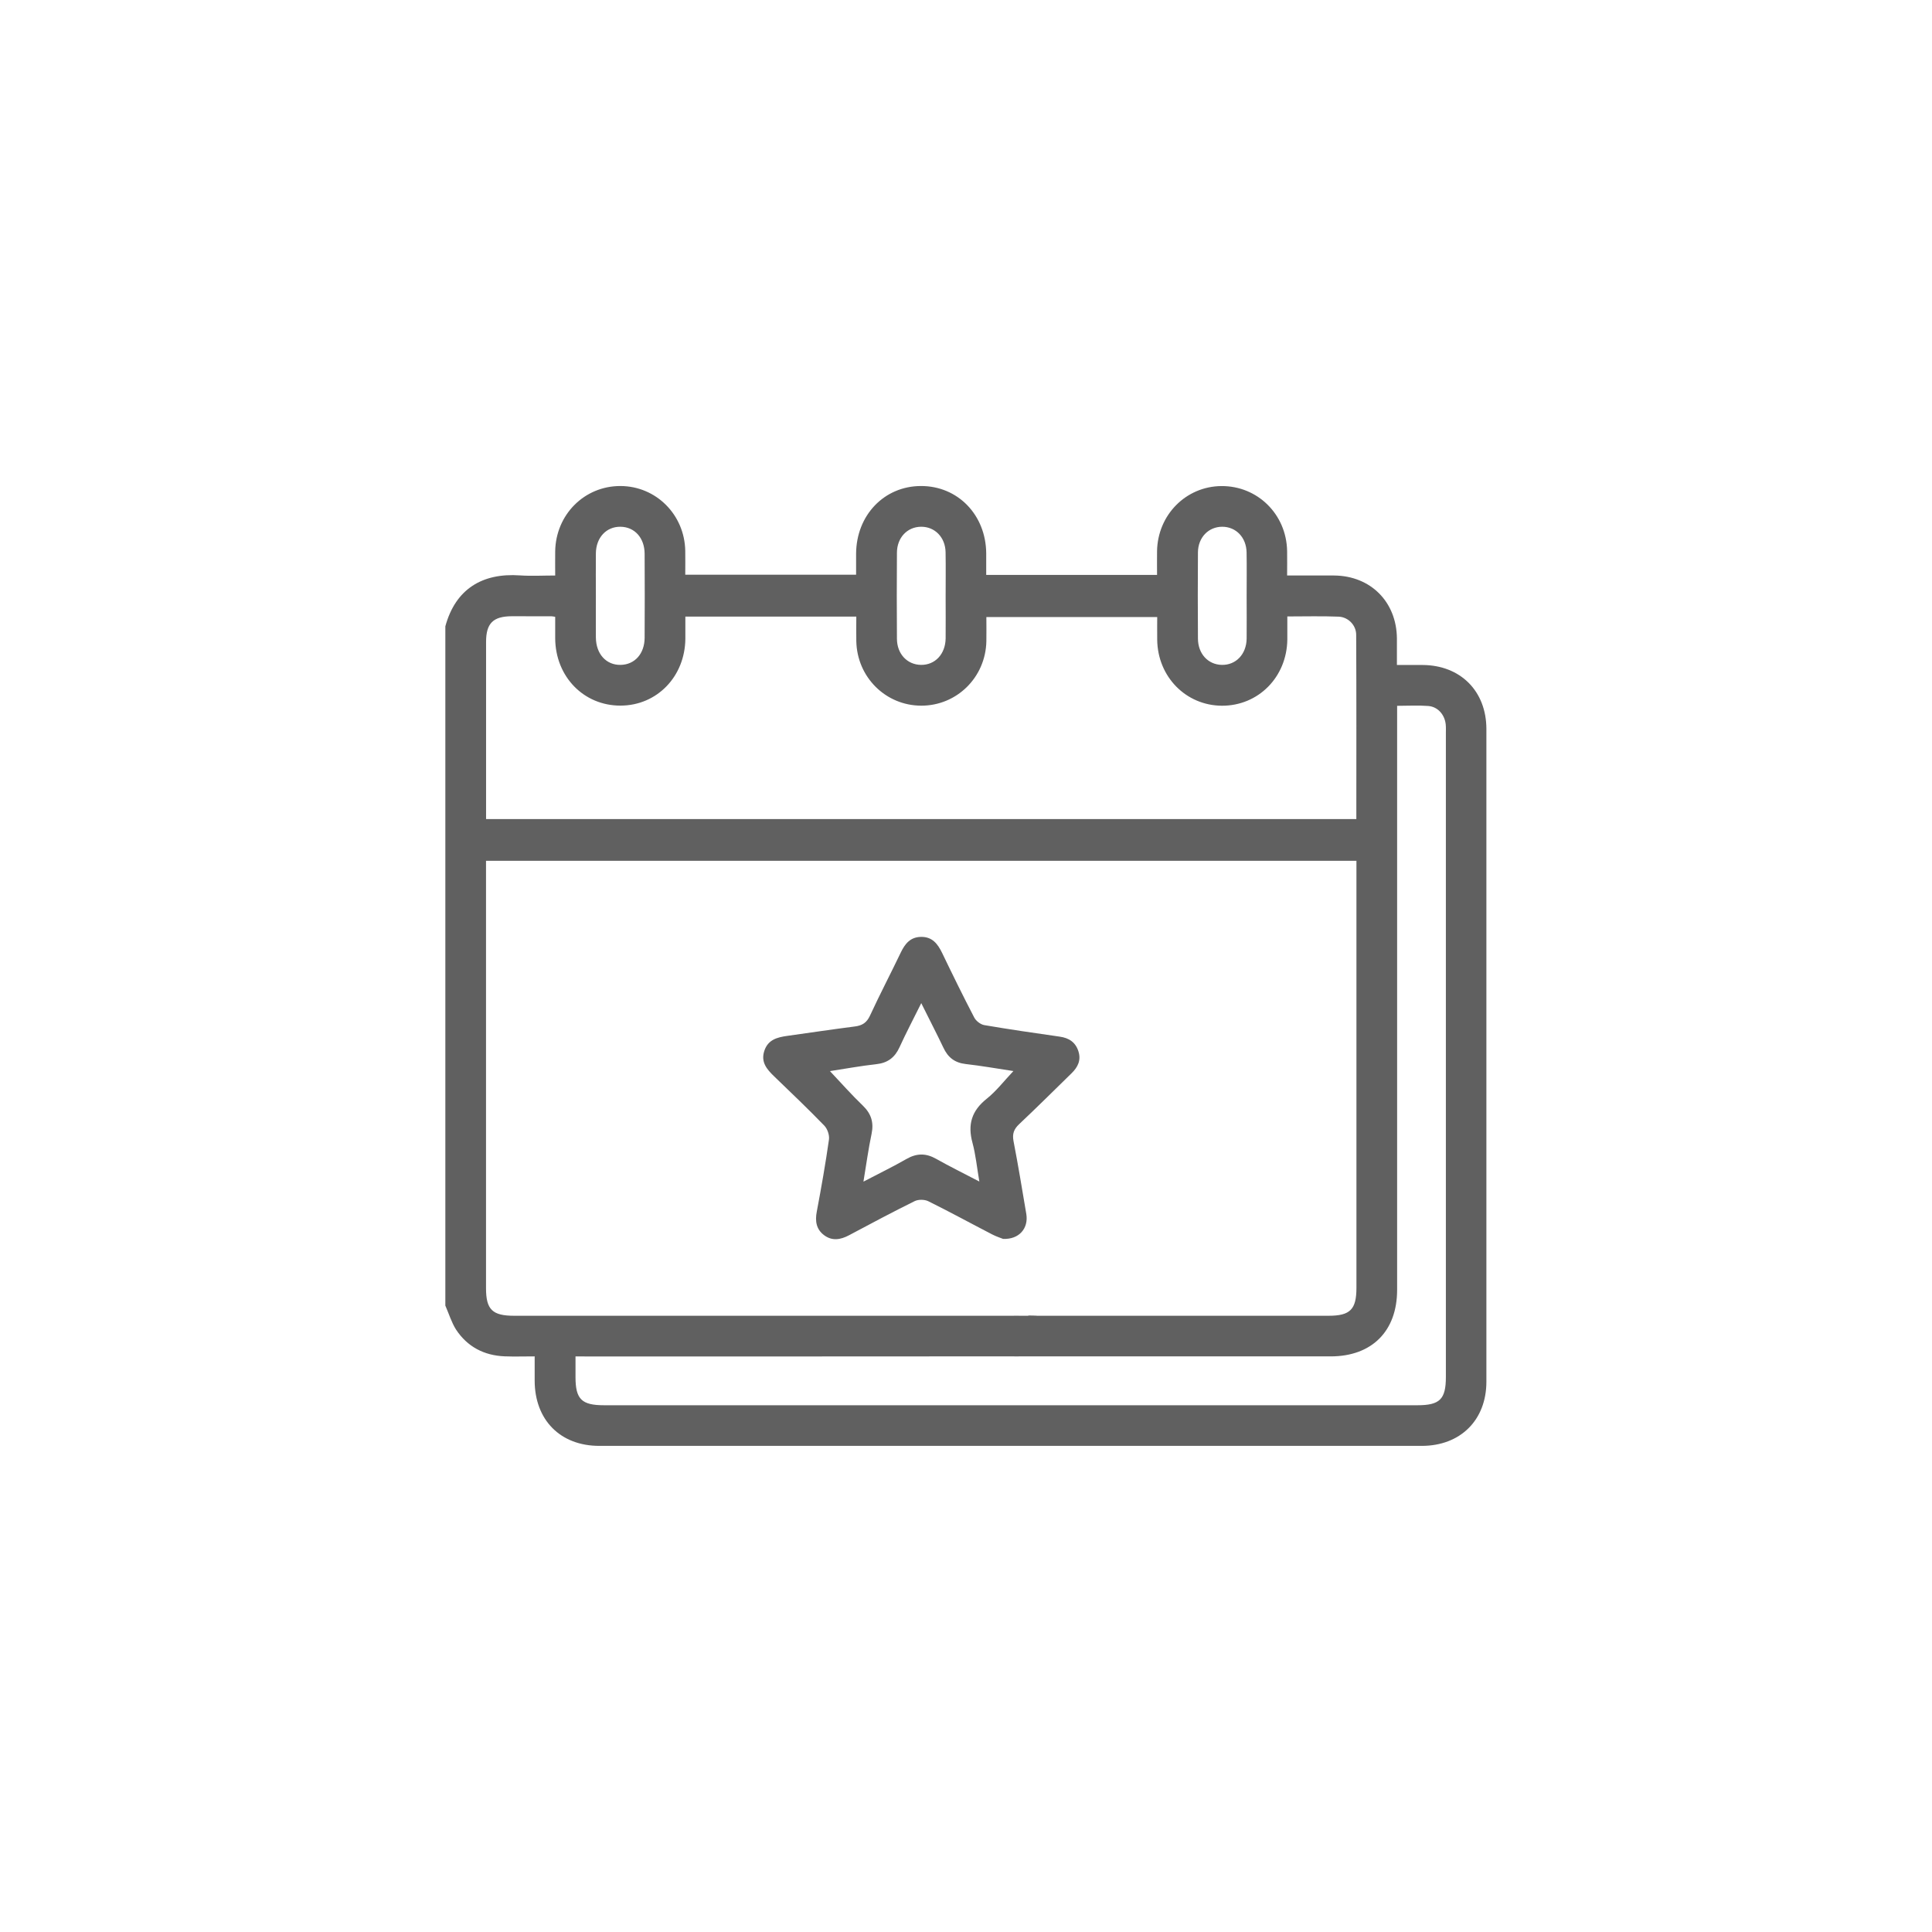 <?xml version="1.0" encoding="utf-8"?>
<!-- Generator: Adobe Illustrator 25.2.0, SVG Export Plug-In . SVG Version: 6.00 Build 0)  -->
<svg version="1.1" id="Capa_1" xmlns="http://www.w3.org/2000/svg" xmlns:xlink="http://www.w3.org/1999/xlink" x="0px" y="0px"
	 viewBox="0 0 370.92 370.92" style="enable-background:new 0 0 370.92 370.92;" xml:space="preserve">
<style type="text/css">
	.st0{fill:#606060;}
</style>
<g>
	<path class="st0" d="M85.5,250.66c0-43.47,0-86.94,0-130.41c1.94-7.14,7.07-10.29,14.34-9.78c2.18,0.15,4.38,0.02,6.75,0.02
		c0-1.68-0.02-3.17,0-4.65c0.11-7.05,5.62-12.55,12.53-12.53c6.83,0.02,12.31,5.49,12.44,12.43c0.03,1.54,0,3.08,0,4.6
		c11.07,0,21.89,0,32.8,0c0-1.44-0.01-2.73,0-4.03c0.04-7.4,5.4-12.99,12.45-13c7.08-0.02,12.48,5.55,12.53,12.93
		c0.01,1.4,0,2.79,0,4.14c11.09,0,21.87,0,32.8,0c0-1.59-0.02-3.08,0-4.56c0.11-6.96,5.54-12.45,12.36-12.5
		c6.93-0.05,12.48,5.42,12.61,12.45c0.03,1.54,0,3.07,0,4.72c3.18,0,6.1-0.02,9.01,0c7.01,0.05,12.01,5.05,12.07,12.08
		c0.01,1.66,0,3.33,0,5.1c1.82,0,3.37-0.01,4.93,0c7.26,0.04,12.24,5,12.25,12.29c0.01,41.77,0.01,83.54,0,125.3
		c0,7.38-4.99,12.33-12.41,12.33c-52.63,0.01-105.27,0.01-157.9,0c-7.49,0-12.39-4.97-12.41-12.52c0-1.53,0-3.06,0-4.66
		c-2.12,0-3.95,0.06-5.76-0.01c-3.96-0.16-7.17-1.84-9.35-5.16C86.67,253.86,86.18,252.2,85.5,250.66z M110.49,260.42
		c0,1.51,0,2.74,0,3.97c0,4.24,1.18,5.4,5.48,5.4c52.05,0,104.1,0,156.15,0c4.3,0,5.47-1.15,5.47-5.41c0-41.19,0-82.37,0-123.56
		c0-0.59,0.03-1.18-0.03-1.76c-0.2-1.86-1.52-3.38-3.35-3.52c-1.92-0.15-3.87-0.03-5.98-0.03c0,0.91,0,1.67,0,2.43
		c0,36.57,0,73.13,0,109.7c0,7.92-4.84,12.77-12.76,12.77c-19.91,0-39.82,0-59.73,0c-0.59,0-1.18,0.03-1.75-0.05
		c-1.99-0.26-3.44-1.92-3.44-3.86c0-1.95,1.46-3.6,3.45-3.85c0.64-0.08,1.3-0.04,1.95-0.04c19.71,0,39.43,0,59.14,0
		c4.12,0,5.33-1.21,5.33-5.36c0-26.61,0-53.22,0-79.83c0-0.7,0-1.39,0-2.16c-55.78,0-111.37,0-167.11,0c0,0.75,0,1.39,0,2.03
		c0,26.68,0,53.35,0,80.03c0,4.1,1.22,5.29,5.39,5.29c19.65,0,80.63,0,100.28,0c0.72,0-2.21-0.11-1.51,0
		c1.79,0.29,3.24,2.21,3.59,3.98c0.35,1.79-0.07,2.16-1.68,2.96c-0.88,0.43,1.36,0.85,0.35,0.85c-15.09,0.03-71.81,0.02-86.9,0.02
		C112.13,260.42,111.43,260.42,110.49,260.42z M131.58,118.38c0,1.54,0.01,2.9,0,4.26c-0.07,7.25-5.45,12.81-12.44,12.83
		c-7.07,0.02-12.5-5.56-12.55-12.91c-0.01-1.4,0-2.8,0-4.14c-0.44-0.07-0.57-0.1-0.69-0.1c-2.54-0.01-5.08-0.02-7.61-0.01
		c-3.61,0.01-4.97,1.34-4.97,4.93c-0.01,10.74,0,21.47,0,32.21c0,0.62,0,1.23,0,1.8c55.86,0,111.4,0,167.08,0
		c0-11.87,0.03-23.63-0.03-35.39c-0.01-1.85-1.54-3.4-3.38-3.47c-3.23-0.13-6.46-0.04-9.84-0.04c0,1.6,0.01,3.02,0,4.44
		c-0.09,7.2-5.57,12.73-12.57,12.7c-6.9-0.04-12.33-5.57-12.41-12.66c-0.02-1.47,0-2.94,0-4.36c-11.09,0-21.91,0-32.8,0
		c0,1.65,0.03,3.15,0,4.64c-0.14,6.92-5.67,12.38-12.5,12.37c-6.83-0.01-12.34-5.48-12.47-12.4c-0.03-1.54,0-3.08,0-4.7
		C153.38,118.38,142.6,118.38,131.58,118.38z M114.4,114.4c0,2.66-0.02,5.32,0,7.98c0.03,3.17,1.97,5.31,4.74,5.27
		c2.71-0.04,4.6-2.13,4.62-5.19c0.03-5.39,0.03-10.78,0-16.16c-0.02-3.05-1.93-5.14-4.64-5.17c-2.71-0.03-4.68,2.07-4.72,5.09
		C114.37,108.95,114.4,111.68,114.4,114.4z M181.55,114.6c0-2.86,0.04-5.71-0.01-8.57c-0.05-2.88-2.06-4.92-4.71-4.9
		c-2.64,0.02-4.61,2.08-4.63,4.97c-0.04,5.52-0.04,11.03,0,16.55c0.02,2.91,1.98,4.96,4.61,5c2.71,0.04,4.69-2.06,4.74-5.07
		C181.58,119.92,181.55,117.26,181.55,114.6z M239.34,114.44c0-2.79,0.04-5.58-0.01-8.37c-0.05-2.89-2.02-4.93-4.67-4.94
		c-2.64,0-4.65,2.05-4.67,4.93c-0.04,5.52-0.04,11.03,0,16.55c0.02,2.92,1.94,4.98,4.57,5.04c2.71,0.06,4.73-2.03,4.78-5.03
		C239.37,119.9,239.34,117.17,239.34,114.44z"/>
	<path class="st0" d="M192.57,237.85c-0.41-0.17-1.28-0.44-2.07-0.85c-4.1-2.12-8.15-4.34-12.28-6.38c-0.71-0.35-1.9-0.37-2.61-0.02
		c-4.25,2.1-8.44,4.33-12.62,6.56c-1.62,0.86-3.23,1.13-4.76-0.01c-1.52-1.13-1.77-2.69-1.42-4.53c0.87-4.6,1.68-9.21,2.34-13.84
		c0.12-0.84-0.29-2.05-0.89-2.67c-3.12-3.22-6.37-6.32-9.61-9.44c-1.41-1.36-2.63-2.74-1.91-4.92c0.71-2.17,2.5-2.61,4.44-2.88
		c4.31-0.6,8.62-1.25,12.94-1.8c1.42-0.18,2.28-0.72,2.91-2.09c1.88-4.07,3.96-8.04,5.9-12.09c0.81-1.7,1.84-2.99,3.9-3.02
		c2.16-0.03,3.2,1.34,4.05,3.09c2,4.16,4.03,8.3,6.16,12.39c0.34,0.66,1.22,1.34,1.94,1.46c4.8,0.82,9.63,1.52,14.46,2.21
		c1.78,0.25,3.04,1.06,3.6,2.81c0.55,1.7-0.1,3.04-1.3,4.21c-3.35,3.27-6.67,6.58-10.08,9.79c-1.01,0.95-1.34,1.85-1.08,3.24
		c0.9,4.66,1.67,9.34,2.46,14.02C197.48,235.83,195.66,237.99,192.57,237.85z M176.87,192.59c-1.55,3.12-2.94,5.77-4.18,8.48
		c-0.9,1.97-2.27,3-4.45,3.24c-2.99,0.33-5.96,0.88-8.9,1.33c2.18,2.31,4.15,4.55,6.3,6.61c1.62,1.56,2.15,3.24,1.69,5.44
		c-0.61,2.9-1.01,5.85-1.56,9.17c3.02-1.58,5.7-2.88,8.28-4.36c1.96-1.12,3.74-1.12,5.69-0.01c2.59,1.46,5.26,2.77,8.28,4.35
		c-0.47-2.76-0.7-5.16-1.32-7.45c-0.95-3.48-0.16-6.13,2.71-8.42c1.87-1.49,3.37-3.46,5.15-5.34c-3.14-0.47-6.14-1.01-9.16-1.35
		c-2.12-0.24-3.42-1.28-4.29-3.16C179.81,198.38,178.4,195.69,176.87,192.59z"/>
</g>
</svg>

